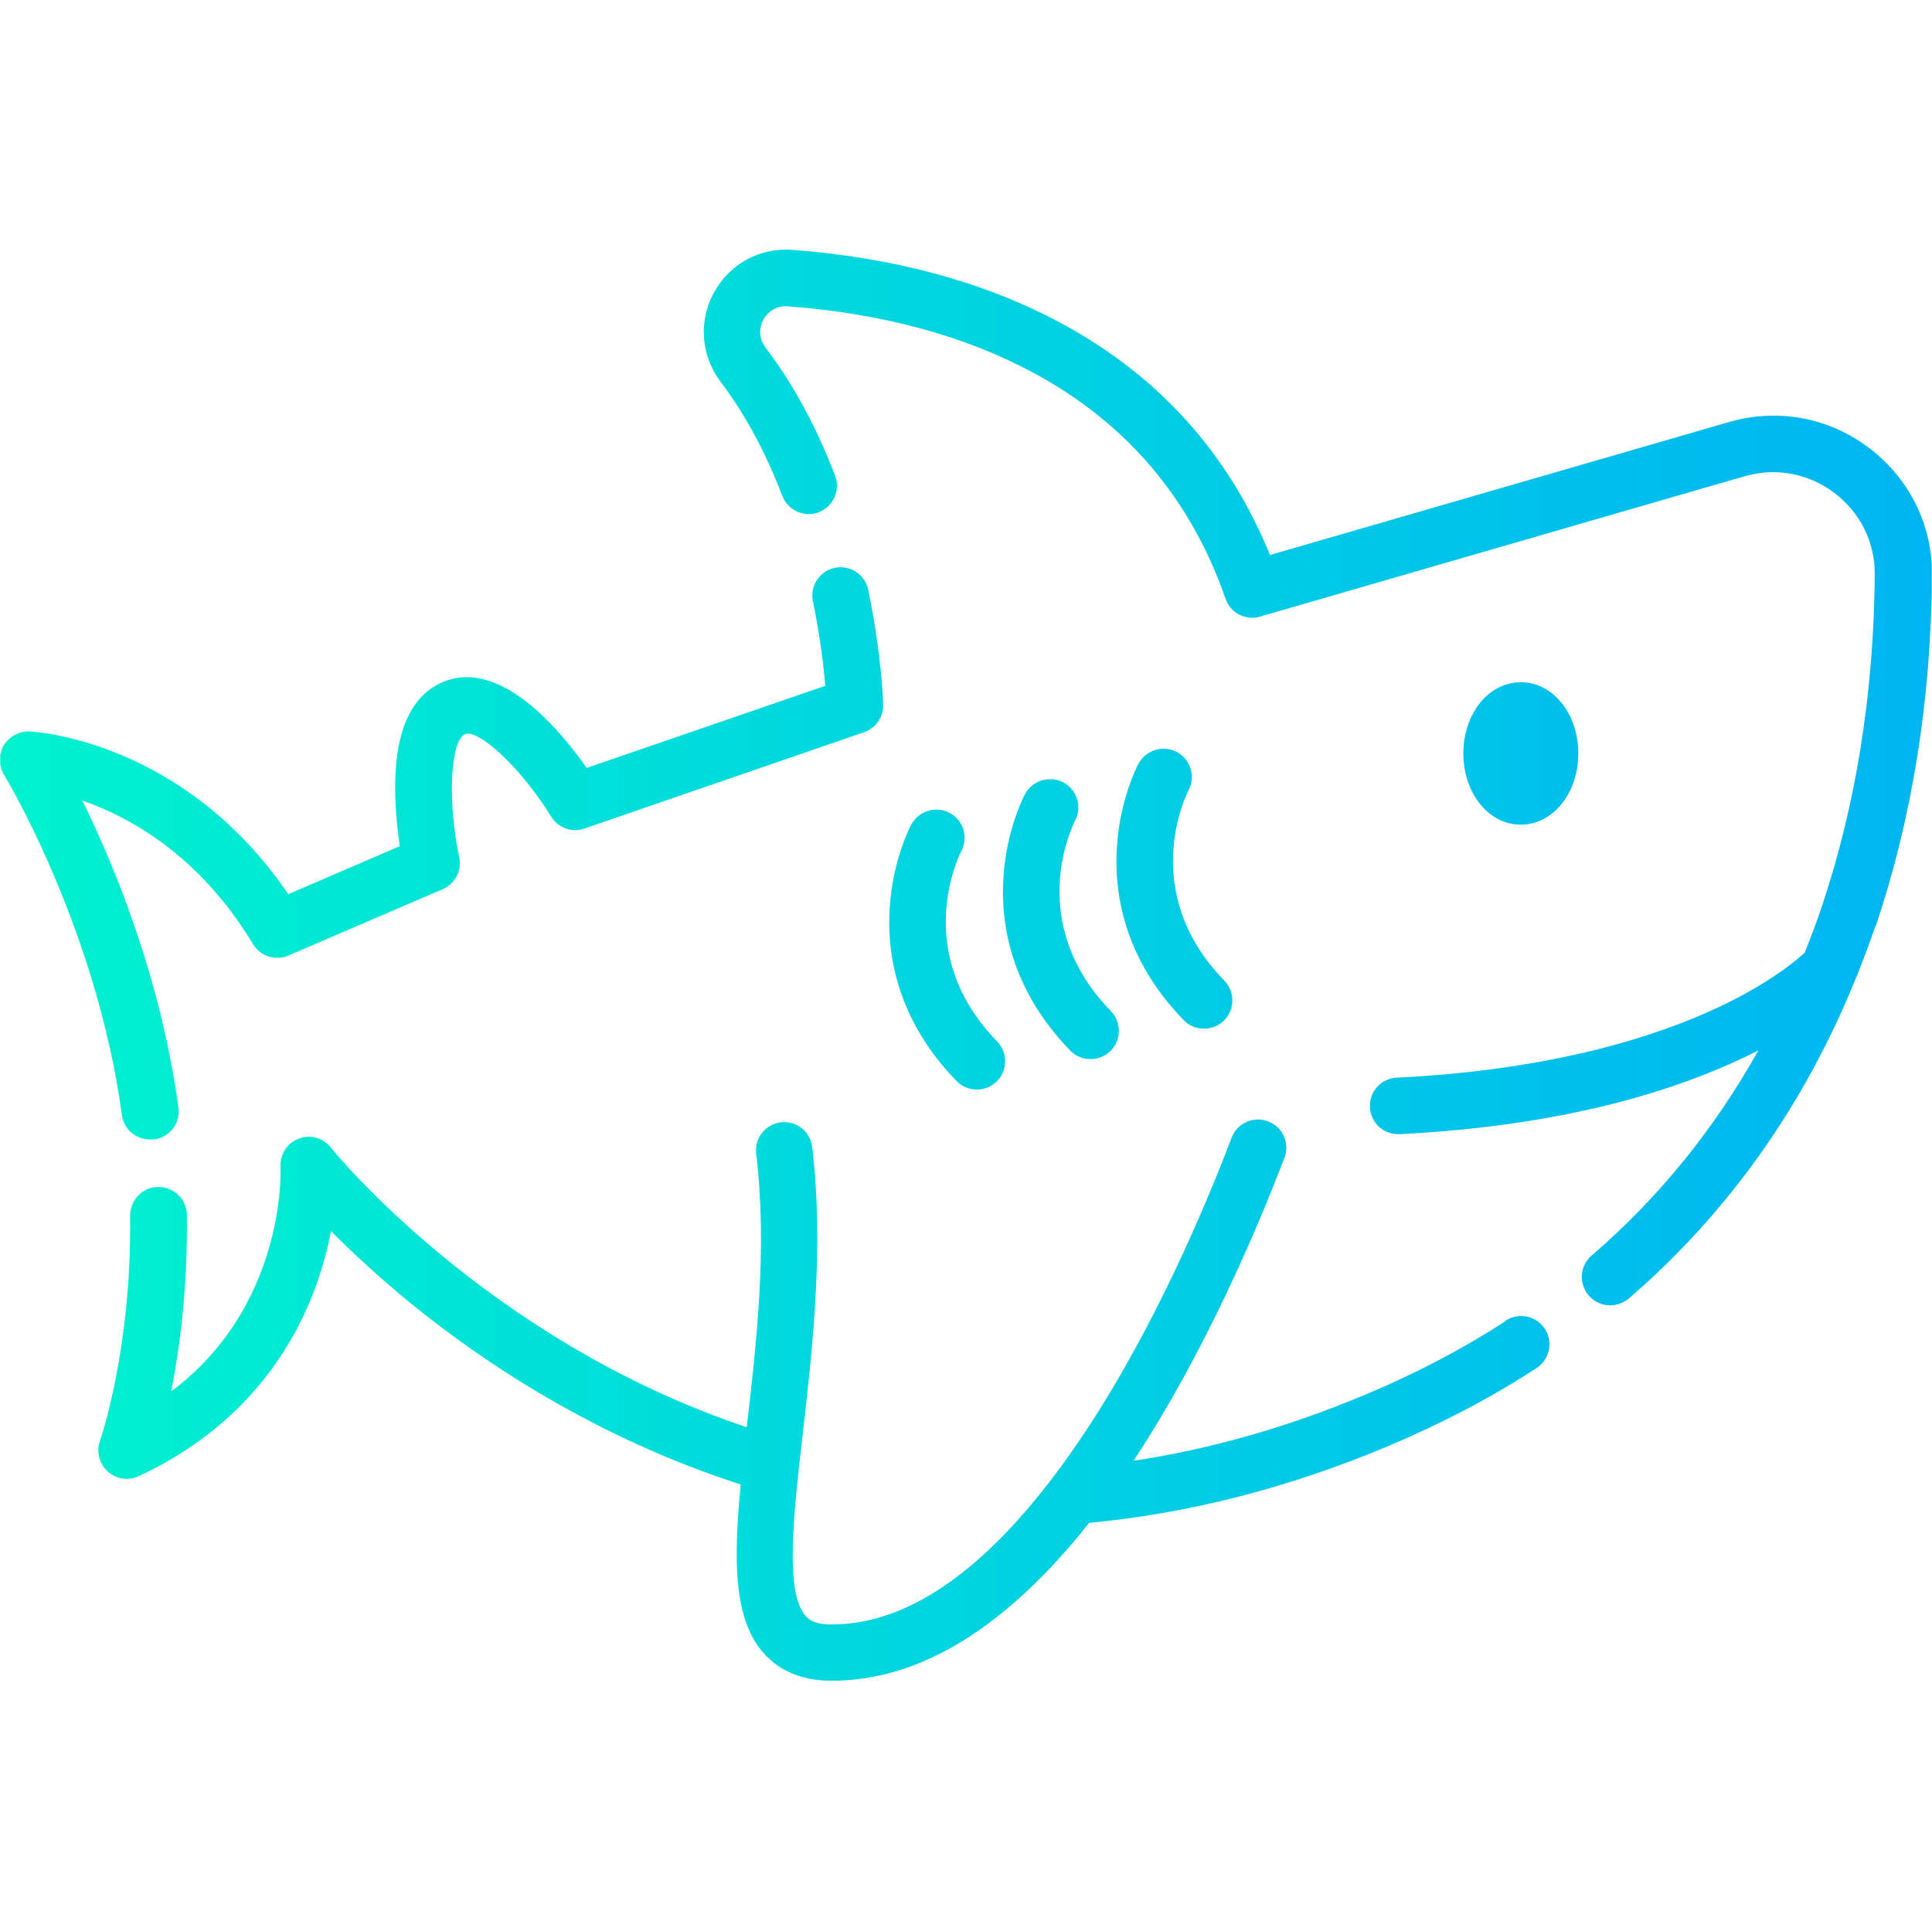 <?xml version="1.0" encoding="UTF-8"?>
<svg id="Ebene_1" data-name="Ebene 1" xmlns="http://www.w3.org/2000/svg" xmlns:xlink="http://www.w3.org/1999/xlink" viewBox="0 0 80.02 80">
  <defs>
    <style>
      .cls-1 {
        fill: none;
      }

      .cls-2 {
        fill: url(#Unbenannter_Verlauf);
      }

      .cls-3 {
        clip-path: url(#clippath);
      }
    </style>
    <clipPath id="clippath">
      <path class="cls-1" d="M62.99,34.16c-1.33,0-2.38-1.3-2.38-2.95s1.05-2.95,2.38-2.95,2.38,1.3,2.38,2.95-1.05,2.95-2.38,2.95ZM48.74,31.15c-.57-.3-1.28-.08-1.59.49-.03.06-.77,1.46-.89,3.46-.12,1.85.27,4.59,2.77,7.16.23.24.53.35.84.35h0c.3,0,.59-.11.82-.33.46-.45.47-1.19.02-1.66-3.59-3.69-1.57-7.72-1.48-7.89.3-.57.08-1.28-.49-1.58ZM44.04,32.41c-.57-.3-1.28-.08-1.59.49-.03.06-.77,1.46-.89,3.46-.12,1.85.27,4.59,2.77,7.16.23.24.53.35.84.35h0c.3,0,.59-.11.82-.33.46-.45.47-1.19.02-1.66-3.59-3.69-1.57-7.72-1.48-7.89.3-.57.08-1.28-.49-1.58ZM39.33,33.67c-.57-.3-1.28-.08-1.59.49-.03.06-.77,1.46-.89,3.46-.12,1.85.27,4.59,2.77,7.16.23.24.53.35.84.35h0c.3,0,.59-.11.82-.33.46-.45.47-1.19.02-1.66-3.59-3.69-1.57-7.72-1.48-7.89.3-.57.08-1.28-.49-1.58ZM62.35,54.73c-1.76,1.14-3.68,2.15-5.73,3.01-3.22,1.36-6.47,2.29-9.67,2.77,3-4.55,5.19-9.78,6.25-12.55.23-.6-.07-1.28-.68-1.51-.6-.23-1.28.07-1.51.68-1.05,2.77-3.27,8.07-6.29,12.52-3.44,5.07-6.89,7.64-10.27,7.64h-.02c-.67,0-.93-.2-1.06-.35-.87-.98-.51-4.17-.12-7.55.39-3.43.89-7.71.39-11.88-.08-.64-.66-1.1-1.3-1.02-.64.08-1.1.66-1.02,1.3.47,3.9.01,7.85-.39,11.33,0,0,0,0,0,0-10.76-3.6-17.17-11.5-17.23-11.59-.32-.4-.86-.55-1.33-.36-.48.18-.78.65-.75,1.16,0,.02.09,1.89-.73,4.15-.77,2.11-2.04,3.84-3.8,5.16.35-1.77.69-4.29.65-7.31,0-.64-.53-1.16-1.17-1.16h-.02c-.65,0-1.16.54-1.16,1.19.07,5.54-1.24,9.3-1.25,9.33-.16.44-.03.94.32,1.26.35.32.85.4,1.28.2,4.5-2.09,6.5-5.49,7.38-7.98.28-.78.46-1.51.59-2.17.85.85,1.98,1.91,3.38,3.05,2.92,2.37,7.61,5.52,13.59,7.44-.3,3.11-.31,5.57.95,6.99.67.75,1.61,1.14,2.81,1.14h.02c3.64,0,7.22-2.2,10.65-6.54,4.11-.38,8.29-1.45,12.44-3.2,2.17-.92,4.22-1.99,6.09-3.21.54-.35.7-1.08.35-1.62-.35-.54-1.08-.7-1.62-.35ZM77.69,38.36c1.51-4.47,2.29-9.36,2.33-14.53.02-2.08-.93-4-2.6-5.27-1.67-1.27-3.79-1.66-5.8-1.08l-19.02,5.51c-1.71-4.21-4.63-7.45-8.7-9.63-3.14-1.68-6.86-2.69-11.08-3.01-1.36-.1-2.6.58-3.25,1.77-.65,1.19-.54,2.61.28,3.7,1,1.32,1.86,2.91,2.55,4.72.23.6.91.91,1.51.68.6-.23.91-.91.68-1.51-.77-2.02-1.74-3.81-2.88-5.31-.39-.52-.17-1.02-.09-1.16.08-.14.38-.6,1.01-.55,3.89.29,7.3,1.21,10.15,2.74,3.86,2.07,6.54,5.22,7.98,9.37.2.59.83.92,1.43.74l20.06-5.81c1.3-.38,2.66-.12,3.73.69,1.07.81,1.68,2.04,1.67,3.38-.04,4.92-.78,9.56-2.21,13.8-.21.63-.45,1.25-.69,1.86-.37.34-1.48,1.28-3.59,2.27-2.44,1.15-6.74,2.59-13.31,2.91-.65.03-1.14.58-1.11,1.23.03.63.55,1.11,1.17,1.11h0s.04,0,.06,0c7.23-.36,11.96-1.99,14.86-3.47-1.82,3.25-4.12,6.1-6.91,8.5-.49.42-.54,1.16-.12,1.65.23.27.56.41.89.41h0c.27,0,.54-.09.77-.28,4.13-3.56,7.29-8.03,9.41-13.28,0-.01.01-.03.02-.04.28-.69.54-1.4.79-2.12ZM6.23,47.2h0c.05,0,.11,0,.16,0,.64-.09,1.09-.68,1-1.32-.74-5.42-2.68-10.08-3.98-12.72,1.98.69,4.86,2.28,7.07,5.95.3.5.93.7,1.47.47l6.39-2.75c.51-.22.8-.78.68-1.32-.49-2.3-.37-4.83.24-5.1.51-.23,2.26,1.3,3.57,3.42.29.47.86.67,1.38.49l11.58-3.99c.48-.17.8-.63.79-1.14,0-.08-.06-2.06-.62-4.76-.13-.63-.75-1.04-1.38-.91-.63.13-1.04.75-.91,1.38.3,1.48.45,2.73.51,3.51l-9.88,3.4c-1.13-1.61-3.62-4.59-6-3.54-1.34.6-1.99,2.16-1.93,4.66.02.8.1,1.56.19,2.12l-4.62,1.99c-4.32-6.35-10.44-6.73-10.71-6.74-.43-.02-.84.2-1.07.57-.22.37-.22.84,0,1.21.04.06,3.84,6.36,4.89,14.11.08.59.58,1.01,1.16,1.01Z"/>
    </clipPath>
    <linearGradient id="Unbenannter_Verlauf" data-name="Unbenannter Verlauf" x1=".03" y1="41.25" x2="80.03" y2="41.25" gradientTransform="translate(-.02 81.25) scale(1 -1)" gradientUnits="userSpaceOnUse">
      <stop offset="0" stop-color="#00f2ce"/>
      <stop offset="1" stop-color="#00b5f2"/>
    </linearGradient>
  </defs>
  <g class="cls-3">
    <rect class="cls-2" x=".01" width="80" height="80"/>
  </g>
</svg>